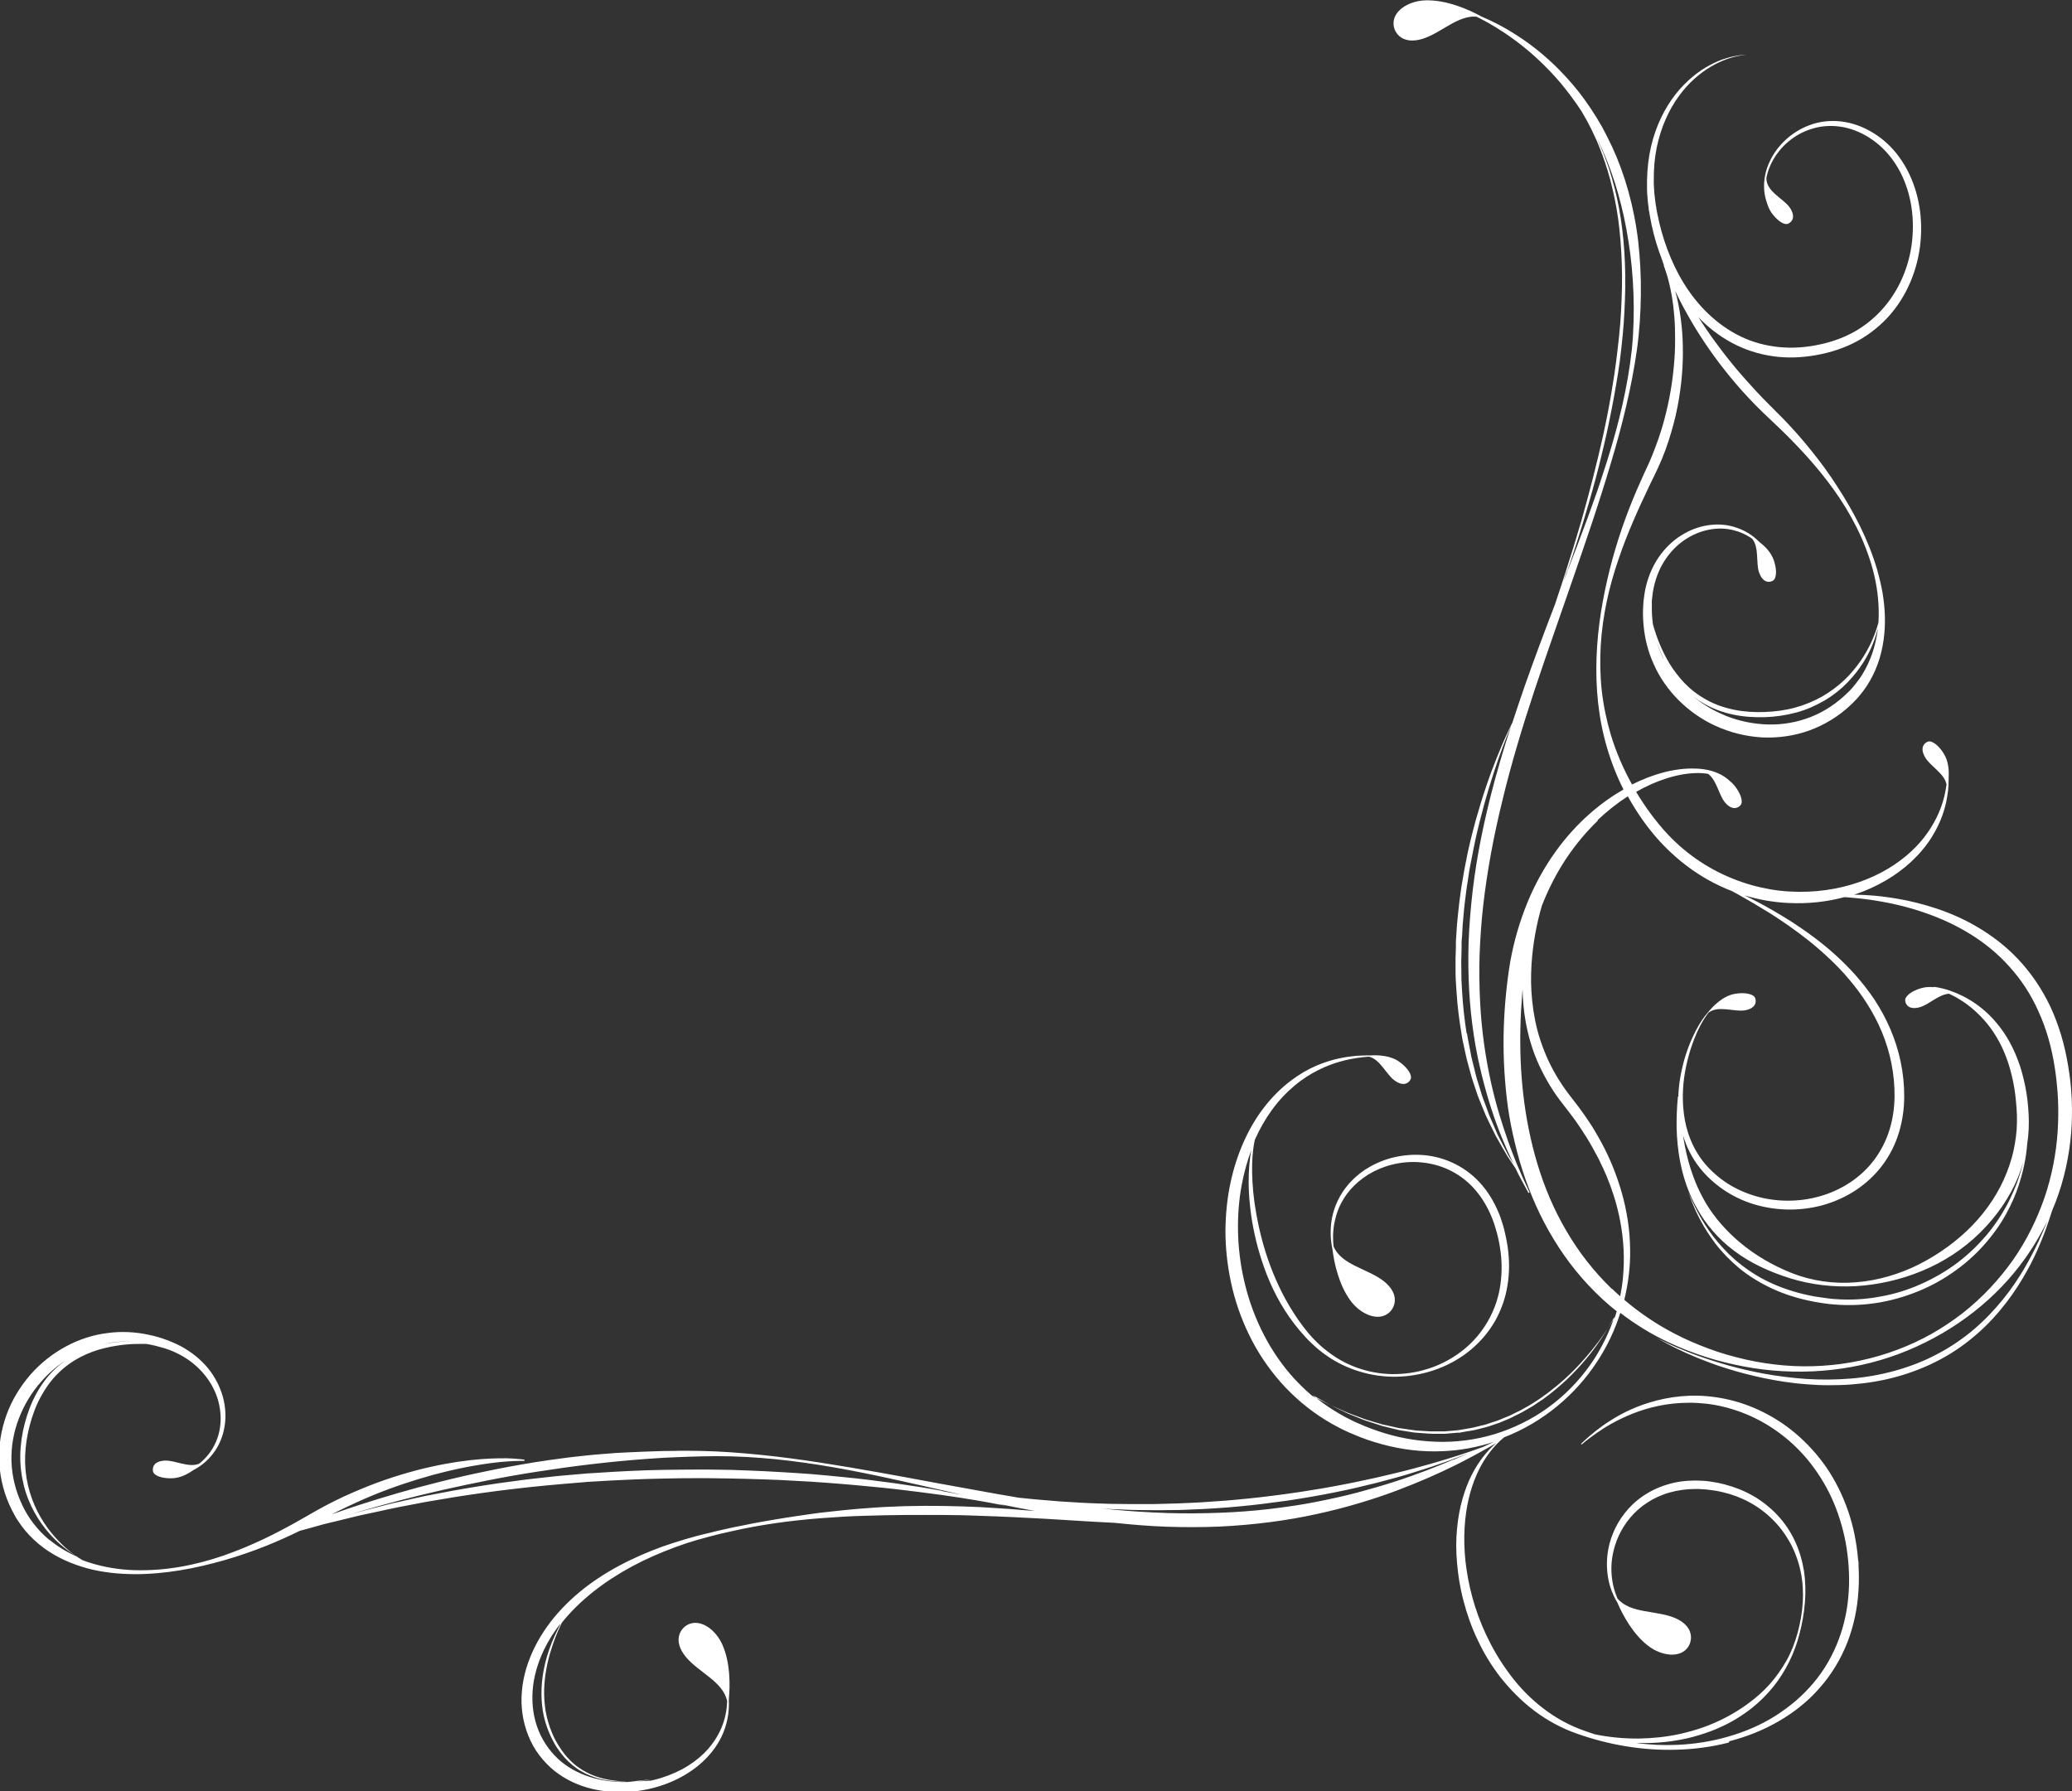 <?xml version="1.0" encoding="UTF-8"?><svg id="_レイヤー_2" xmlns="http://www.w3.org/2000/svg" width="171.52" height="148.26" viewBox="0 0 171.52 148.26"><rect x="0" y="0" width="171.52" height="148.26" fill="#333333" stroke="none"/><defs><style>.cls-1{fill:#fff;stroke-width:0px;}</style></defs><g id="_レイヤー_1-2"><path class="cls-1" d="M121.15,86.47c.06.28.12.55.18.83.05.27.13.54.2.8.07.26.14.52.21.78.04.13.07.26.11.38.04.12.08.25.12.37.08.24.16.49.24.72.15.48.35.92.52,1.35.09.21.17.42.26.63.09.2.19.4.28.59.18.38.36.74.53,1.08.37.65.69,1.23.97,1.69.29.43.52.78.68,1.02.19.38.35.72.51,1,.37.68.57,1.05.57,1.05l.09-.04s-.17-.38-.5-1.08c-.16-.35-.34-.79-.57-1.31-.11-.26-.21-.54-.33-.84-.12-.3-.24-.62-.36-.96-.48-1.36-1.02-3.03-1.45-4.99-.43-1.96-.77-4.2-.89-6.65-.06-1.23-.08-2.51-.04-3.84.05-1.33.14-2.69.3-4.1.32-2.8.86-5.74,1.6-8.73.72-3,1.65-6.07,2.67-9.15,1.03-3.09,2.14-6.2,3.22-9.34.54-1.57,1.08-3.14,1.6-4.7.26-.78.51-1.57.76-2.35.25-.78.49-1.57.72-2.35.94-3.13,1.71-6.26,2.15-9.35.22-1.55.31-3.09.33-4.59.02-1.51-.06-2.98-.22-4.42-.34-2.86-1.1-5.53-2.16-7.82-.27-.57-.55-1.13-.84-1.66-.3-.53-.61-1.03-.93-1.51-.32-.48-.65-.93-.98-1.36-.34-.43-.68-.83-1.03-1.21-1.38-1.52-2.79-2.63-4.02-3.43-1.23-.8-2.27-1.3-2.99-1.6-1.02-.56-2.88-1.41-4.68-1.35-1.4.05-2.71.88-2.62,2.01.05.71.74,1.66,2.35,1.19,1.55-.46,2.95-1.98,4.51-1.85.11.05.23.11.36.18.69.35,1.67.92,2.83,1.77,1.15.85,2.47,2.01,3.76,3.52.57.69,1.14,1.44,1.69,2.27.07.12.16.25.24.41.06.1.12.21.19.33.07.12.14.24.2.37.14.27.3.56.44.89.08.16.15.34.24.51.07.18.15.37.23.56.31.78.62,1.67.89,2.67.26.99.5,2.09.66,3.26.16,1.17.26,2.41.3,3.7.05,1.29.01,2.62-.06,3.97-.07,1.35-.23,2.72-.4,4.08l-.14,1.02c-.05.34-.11.68-.16,1.02-.1.68-.23,1.35-.35,2.01-.12.67-.27,1.32-.4,1.97-.15.65-.29,1.29-.44,1.91-.3,1.25-.61,2.46-.92,3.6-.16.57-.31,1.12-.46,1.66-.16.53-.31,1.05-.46,1.54-.14.5-.3.97-.44,1.42-.14.45-.27.88-.4,1.28-.26.8-.48,1.5-.68,2.07-.08.23-.15.44-.21.64-.87,2.26-1.72,4.52-2.51,6.77-.35,1.01-.69,2.02-1.02,3.03,0,0,0,0,0,0-.13.26-.32.64-.54,1.13-.22.49-.48,1.09-.76,1.79-.14.35-.28.72-.43,1.11-.14.4-.3.81-.44,1.25-.3.87-.59,1.83-.88,2.85-.14.51-.27,1.04-.41,1.58-.12.54-.26,1.1-.36,1.66-.06.28-.11.57-.17.86-.05.29-.1.58-.15.88-.11.59-.18,1.19-.26,1.79-.04.3-.06.61-.1.91-.03.3-.06.61-.09.92-.02.31-.04.61-.06.92l-.03.46v.46s-.03.93-.03.93c0,.31,0,.62,0,.93,0,.31,0,.62.02.92.02.31.04.61.06.91.07,1.22.23,2.41.42,3.55.04.29.1.57.16.85ZM129.72,47.33c.28-.79.58-1.69.89-2.68.15-.49.32-1.01.48-1.54.16-.53.32-1.09.49-1.66.17-.57.32-1.16.49-1.76.17-.6.31-1.22.47-1.85.16-.63.3-1.27.45-1.92.14-.65.28-1.31.41-1.98.13-.67.26-1.34.37-2.02.05-.34.12-.68.17-1.02l.15-1.03c.17-1.37.32-2.75.38-4.11.07-1.36.1-2.7.04-4-.05-1.3-.17-2.55-.35-3.72-.18-1.17-.43-2.27-.72-3.27-.28-1-.62-1.89-.95-2.66-.09-.19-.17-.38-.25-.56-.01-.02-.02-.04-.03-.07.16.31.31.63.45.95.99,2.23,1.72,4.8,2.15,7.58.22,1.39.36,2.83.41,4.32.05,1.48.02,3-.13,4.54-.33,3.08-1.08,6.2-2.06,9.31-.25.78-.5,1.55-.76,2.33-.27.77-.55,1.55-.83,2.32-.57,1.55-1.16,3.09-1.76,4.64-.1.25-.2.51-.3.76.1-.29.21-.6.33-.93ZM121.41,85.56c-.18-1.13-.31-2.31-.38-3.51-.02-.3-.03-.6-.05-.9,0-.3,0-.61-.01-.91,0-.3-.02-.61,0-.91l.02-.92v-.46s.04-.46.04-.46c.02-.3.04-.61.05-.91.02-.3.05-.61.08-.91.03-.3.05-.6.09-.9.08-.6.14-1.19.24-1.77.04-.29.09-.58.13-.87.05-.29.1-.57.16-.85.1-.57.23-1.12.33-1.66.12-.54.24-1.07.37-1.58.13-.51.26-1.01.39-1.48.13-.48.27-.94.4-1.38.27-.88.53-1.68.78-2.39.25-.71.48-1.32.68-1.82.14-.35.26-.65.36-.89-.64,1.97-1.22,3.93-1.71,5.87-.38,1.52-.71,3.02-.98,4.5-.27,1.48-.47,2.95-.61,4.38-.14,1.43-.23,2.83-.24,4.18-.01,1.35.03,2.66.13,3.91.1,1.25.26,2.44.45,3.57.11.56.2,1.11.33,1.64.06.26.12.52.18.78.07.25.13.5.19.75.52,1.97,1.11,3.64,1.69,4.98.14.34.28.65.42.95.13.27.24.53.35.77-.12-.2-.26-.45-.43-.72-.26-.47-.55-1.06-.89-1.72-.15-.34-.31-.71-.47-1.09-.08-.19-.18-.39-.25-.59-.08-.21-.15-.42-.23-.63-.16-.43-.34-.87-.47-1.35-.07-.24-.15-.48-.22-.72-.04-.12-.08-.24-.11-.37-.04-.12-.06-.25-.1-.38-.06-.25-.13-.51-.19-.77-.06-.26-.14-.52-.18-.8-.05-.27-.11-.54-.16-.82-.05-.28-.11-.55-.15-.84Z"/><path class="cls-1" d="M143.16,144.14c1.41-.36,2.78-.9,4.06-1.64,1.27-.73,2.45-1.66,3.42-2.78.98-1.11,1.75-2.39,2.28-3.75.53-1.36.83-2.8.92-4.23.05-.71.05-1.42.01-2.13v-.26s-.04-.26-.04-.26c-.01-.17-.03-.34-.05-.52-.04-.35-.09-.7-.15-1.04-.23-1.37-.65-2.69-1.21-3.91-.28-.61-.6-1.19-.95-1.75-.35-.55-.74-1.07-1.16-1.56-.83-.97-1.76-1.81-2.76-2.49-1-.68-2.05-1.2-3.1-1.57-1.05-.37-2.11-.58-3.12-.67-1.01-.09-1.97-.04-2.86.09-1.78.27-3.26.86-4.37,1.47-1.12.62-1.91,1.24-2.43,1.68-.13.11-.24.21-.34.3-.09.09-.17.16-.24.22-.13.12-.19.18-.19.18l.05.06s.07-.06.2-.17c.07-.05.15-.12.25-.2.1-.08.22-.17.36-.27.54-.4,1.35-.97,2.48-1.51,1.13-.54,2.57-1.06,4.29-1.24.43-.04.87-.07,1.33-.07.46,0,.93.03,1.41.08.96.11,1.95.35,2.93.72,1.97.74,3.92,2.06,5.46,3.92.38.46.74.96,1.07,1.48.33.52.63,1.07.9,1.65.53,1.15.92,2.4,1.17,3.69.47,2.59.42,5.43-.56,8.03-.48,1.3-1.18,2.53-2.08,3.6-.45.54-.95,1.04-1.48,1.5-.54.46-1.11.88-1.71,1.26-1.2.76-2.53,1.32-3.9,1.71-1.37.4-2.79.62-4.2.68-1.15.05-2.29,0-3.41-.16.07,0,.13,0,.2,0,1.06.04,2.26-.03,3.54-.28.32-.06.65-.13.97-.22.33-.09.66-.19.99-.3.67-.22,1.34-.51,2.01-.86.66-.35,1.31-.78,1.93-1.27.61-.5,1.19-1.07,1.7-1.7,1.03-1.27,1.79-2.82,2.2-4.46.42-1.64.61-3.39.36-5.11-.14-.86-.38-1.71-.75-2.5-.37-.79-.86-1.53-1.46-2.16-.29-.32-.62-.61-.96-.88-.17-.13-.34-.26-.52-.38l-.27-.18-.28-.16c-.74-.43-1.54-.73-2.34-.94-.2-.06-.4-.09-.6-.14-.2-.03-.4-.07-.61-.1-.19-.03-.4-.05-.6-.06-.2-.01-.4-.02-.6-.02-.8,0-1.59.1-2.33.33-.74.22-1.42.55-2.02.96-.6.41-1.11.9-1.52,1.43-.83,1.06-1.26,2.25-1.4,3.31-.14,1.07-.01,2.02.21,2.75.18.56.39.99.59,1.31.47,1.09,1.3,2.62,2.54,3.58,1.1.86,2.65,1.06,3.3.14.42-.58.5-1.75-1.04-2.42-1.55-.67-3.71-.35-4.78-1.62-.13-.29-.25-.64-.35-1.06-.16-.71-.24-1.62-.04-2.61.19-.99.64-2.07,1.43-3.01.78-.94,1.92-1.72,3.28-2.1.68-.19,1.4-.29,2.14-.29.19,0,.37,0,.56.02.18.01.37.02.57.05.18.02.38.05.57.08.19.04.38.07.57.12,1.51.35,2.98,1.12,4.13,2.28.58.57,1.07,1.25,1.47,1.98.39.73.67,1.54.84,2.36.34,1.66.18,3.4-.26,5.01-.22.81-.52,1.59-.92,2.3-.4.71-.87,1.37-1.39,1.96-.53.59-1.11,1.1-1.72,1.55-.6.46-1.24.84-1.87,1.18-.32.17-.64.32-.96.46-.32.14-.64.27-.96.38-.64.23-1.28.4-1.89.54-.62.14-1.22.23-1.79.29-.57.06-1.12.09-1.64.1-1.03.01-1.93-.07-2.67-.18-.36-.05-.69-.11-.97-.17-.44-.14-.87-.29-1.29-.45-1.25-.49-2.38-1.18-3.37-2-.99-.81-1.84-1.75-2.55-2.74-1.43-1.97-2.38-4.11-2.94-6.16-.28-1.03-.46-2.03-.57-3-.1-.97-.12-1.89-.07-2.75.1-1.73.48-3.21.98-4.35.49-1.14,1.1-1.94,1.55-2.43.11-.12.21-.23.31-.32.09-.09.17-.17.24-.22.08-.07.13-.12.17-.15.02-.01.03-.02.03-.02h0c3.18-1.23,5.9-3.5,7.71-6.29.82-1.25,1.46-2.61,1.9-4.01,1.24.95,2.58,1.78,4,2.44.99.47,2.01.87,3.05,1.2.52.17,1.05.32,1.58.45.52.13,1.06.25,1.6.35,4.29.81,8.79.47,12.8-1.03,4.01-1.5,7.56-4.07,10.06-7.35.89-1.16,1.65-2.41,2.27-3.7-.19.49-.43,1.05-.72,1.68-.33.7-.73,1.49-1.21,2.31-.49.82-1.06,1.68-1.75,2.53-.69.85-1.48,1.69-2.38,2.46-.9.77-1.92,1.47-3.02,2.05-.27.15-.56.28-.84.42-.29.12-.57.26-.87.37-.58.23-1.19.43-1.79.6-.61.17-1.23.31-1.85.42-.62.11-1.25.19-1.87.24-1.24.1-2.48.11-3.67.03-1.19-.08-2.33-.23-3.41-.42-1.08-.2-2.09-.43-3.01-.69-.92-.26-1.76-.53-2.49-.79-.73-.26-1.36-.52-1.87-.74-.51-.23-.91-.41-1.18-.55-.27-.14-.41-.21-.41-.21,0,0,.14.08.4.23.26.15.65.36,1.15.61.5.25,1.12.53,1.85.83.73.29,1.55.61,2.48.89.92.29,1.93.55,3.02.78,1.08.22,2.24.41,3.45.5.6.05,1.22.08,1.84.08.62,0,1.26-.01,1.89-.06.64-.05,1.27-.12,1.91-.23.64-.11,1.27-.24,1.9-.42.62-.17,1.24-.38,1.84-.62.3-.11.59-.25.89-.38.29-.14.58-.28.86-.43,1.13-.6,2.16-1.34,3.07-2.14.92-.8,1.7-1.68,2.38-2.56.68-.88,1.24-1.77,1.71-2.62.48-.84.84-1.65,1.14-2.37.3-.72.53-1.36.71-1.9.09-.26.16-.5.23-.71.1-.25.2-.49.3-.74.71-1.86,1.12-3.8,1.28-5.69.15-1.9.06-3.76-.24-5.52-.28-1.76-.78-3.45-1.49-4.97-.72-1.51-1.65-2.85-2.7-3.95-1.05-1.11-2.22-1.97-3.38-2.65-1.16-.68-2.33-1.17-3.43-1.53-1.1-.36-2.13-.61-3.07-.77-1.47-.26-2.7-.34-3.66-.35.25-.08.5-.17.74-.26,1.81-.71,3.32-1.74,4.41-2.88.28-.28.52-.57.75-.86.22-.29.43-.58.6-.88.36-.58.62-1.15.81-1.68.19-.53.31-1.02.38-1.44.04-.21.06-.41.09-.59.01-.18.03-.35.04-.5,0-.15,0-.28.01-.39,0-.09,0-.16,0-.22.04-.6-.02-1.33-.37-1.92-.41-.7-1.01-1.19-1.37-1.04s-.62.56-.22,1.27c.41.74,1.58,1.32,1.78,2.24,0,.02,0,.04,0,.06-.08.58-.24,1.43-.68,2.41-.44.98-1.15,2.1-2.25,3.11-1.09,1.01-2.54,1.92-4.27,2.52-1.72.61-3.72.91-5.8.79-.52-.03-1.05-.09-1.58-.18-.53-.1-1.06-.21-1.58-.36-1.05-.3-2.1-.72-3.1-1.26-1-.54-1.96-1.21-2.84-1.99-.44-.39-.86-.81-1.26-1.26-.1-.11-.2-.22-.29-.34-.1-.11-.19-.22-.29-.35l-.29-.36-.27-.36c-.42-.57-.82-1.17-1.19-1.79.83-.47,1.64-.83,2.41-1.08.88-.29,1.69-.44,2.41-.47.42-.02.8,0,1.14.06.73.54.88,1.77,1.41,2.38.53.62,1,.51,1.27.22.26-.29,0-1.02-.51-1.64-.11-.14-.24-.26-.38-.37-.02-.02-.03-.03-.05-.05-.2-.18-.52-.43-1.01-.63-.48-.2-1.12-.34-1.88-.35-.75-.02-1.62.08-2.55.32-.82.22-1.7.55-2.6,1-.73-1.31-1.33-2.71-1.77-4.16-.35-1.19-.6-2.41-.74-3.65-.13-1.23-.15-2.48-.08-3.71.15-2.46.69-4.85,1.45-7.06.74-2.22,1.69-4.28,2.61-6.22.47-.95.95-1.93,1.3-2.9.35-.97.63-1.94.85-2.87.42-1.87.59-3.63.59-5.18,0-.78-.03-1.5-.1-2.17-.07-.67-.16-1.28-.27-1.82-.08-.42-.17-.79-.27-1.13.3.65.66,1.34,1.07,2.06.39.7.84,1.43,1.34,2.18.5.75,1.05,1.52,1.67,2.3.62.78,1.28,1.57,2.01,2.34.37.39.74.78,1.14,1.16.2.19.4.38.6.57.2.19.4.38.6.57.4.38.81.78,1.21,1.19.4.41.8.83,1.19,1.26.78.87,1.55,1.79,2.26,2.78,1.42,1.97,2.62,4.24,3.28,6.7.33,1.23.5,2.51.48,3.79,0,.18-.01.36-.02.55-.03.12-.06.24-.11.38-.11.36-.27.8-.49,1.27-.22.48-.51,1-.87,1.53-.37.53-.81,1.07-1.34,1.58-.53.5-1.15.97-1.84,1.37-.69.39-1.46.71-2.27.93-.81.22-1.66.33-2.51.36-.86.03-1.71-.02-2.53-.19-.82-.17-1.6-.44-2.29-.83-.7-.38-1.31-.86-1.82-1.39-.5-.53-.92-1.09-1.25-1.64-.66-1.11-1.03-2.14-1.25-2.86-.04-.13-.07-.24-.1-.35,0-.03,0-.06-.01-.09-.07-.5-.09-1.01-.08-1.5v-.09s0-.06,0-.09v-.19c.02-.12.03-.24.04-.35.02-.24.06-.47.11-.7.19-.92.55-1.76,1.04-2.46.49-.7,1.1-1.27,1.75-1.66.65-.4,1.34-.64,2-.74.66-.1,1.28-.06,1.82.08.54.13.99.35,1.36.58.07.04.13.09.19.13.6.75.28,2.03.58,2.83.29.76.77.83,1.11.65.35-.18.36-.95.09-1.72-.22-.62-.69-1.11-1.15-1.46-.19-.19-.42-.4-.7-.6-.37-.26-.84-.51-1.41-.68-.56-.17-1.23-.25-1.94-.17-.71.07-1.47.3-2.19.71-.72.4-1.41.99-1.97,1.74-.56.75-.98,1.65-1.22,2.65-.06.25-.11.5-.14.76-.02.13-.03.26-.05.39l-.02.19v.1s-.01.1-.01.1c-.04.52-.03,1.06.02,1.61.09,1.09.36,2.22.85,3.29.95,2.15,2.8,4.05,5.14,5.11,1.17.53,2.46.86,3.78.94,1.32.07,2.68-.11,3.95-.57,1.27-.46,2.45-1.18,3.44-2.12.13-.12.24-.23.35-.35.13-.13.24-.25.35-.39.22-.26.43-.53.62-.82.37-.57.68-1.19.91-1.83.46-1.28.63-2.64.59-3.96-.02-.66-.09-1.32-.2-1.97-.12-.65-.27-1.28-.45-1.91-.74-2.5-1.94-4.77-3.28-6.83-.66-1.04-1.38-2.02-2.13-2.95-.74-.93-1.51-1.8-2.3-2.62-.8-.81-1.57-1.56-2.28-2.32-.71-.77-1.38-1.52-1.99-2.27-.61-.75-1.17-1.49-1.69-2.21-.41-.58-.78-1.14-1.13-1.68.1.1.19.2.29.3.83.81,1.8,1.51,2.87,2.03,1.07.52,2.25.85,3.45.97,1.2.12,2.42.02,3.59-.23,1.17-.25,2.33-.67,3.36-1.3,1.03-.63,1.95-1.44,2.67-2.38,1.46-1.89,2.18-4.23,2.22-6.48.05-2.25-.58-4.45-1.8-6.13-.6-.84-1.37-1.54-2.2-2.04-.84-.51-1.74-.83-2.65-.93-.9-.1-1.79.01-2.56.3-.77.28-1.44.71-1.98,1.2-1.08.99-1.63,2.2-1.77,3.22-.07.51-.05.98.02,1.37.05.25.11.47.18.66.08.27.19.53.34.76.06.09.12.17.19.25,0,0,0,.01,0,.01,0,0,0,0,0-.01.43.53.94.85,1.24.7.35-.17.59-.59.15-1.28-.52-.8-1.99-1.34-1.97-2.5.18-.97.75-2.1,1.8-2.99.53-.45,1.17-.83,1.91-1.06.73-.24,1.55-.32,2.39-.2,1.66.23,3.34,1.28,4.44,2.87,1.11,1.58,1.66,3.66,1.58,5.77-.06,2.11-.77,4.29-2.14,6.02-.68.87-1.52,1.61-2.47,2.19-.96.57-2.01.96-3.12,1.19-1.1.24-2.23.32-3.34.21-1.11-.11-2.19-.4-3.18-.88-.99-.48-1.89-1.12-2.68-1.88-.79-.75-1.46-1.61-2.02-2.51-.56-.91-1.01-1.86-1.37-2.83-.36-.96-.63-1.94-.82-2.91-.03-.12-.05-.24-.07-.36l-.02-.09v-.09s-.04-.18-.04-.18c-.02-.12-.04-.24-.05-.36-.02-.12-.03-.24-.04-.35-.01-.12-.02-.23-.04-.35,0-.12-.01-.24-.02-.35,0-.12-.02-.23-.02-.35,0-.12,0-.23,0-.35-.01-.92.07-1.82.24-2.66.34-1.68,1.01-3.14,1.83-4.27.82-1.13,1.78-1.93,2.65-2.44.87-.51,1.64-.76,2.17-.87.27-.05.47-.09.61-.1.14-.02.21-.03.21-.03,0,0-.07,0-.21.02-.14,0-.35.03-.62.07-.13.03-.28.06-.45.09-.16.05-.34.08-.53.15-.38.11-.81.3-1.26.54-.91.48-1.92,1.26-2.82,2.39-.45.57-.86,1.22-1.21,1.95-.35.73-.64,1.54-.84,2.41-.2.87-.31,1.79-.33,2.75,0,.24,0,.48,0,.73,0,.12,0,.24.01.37.01.12.02.25.03.37.01.12.02.25.03.37.02.12.03.24.05.37l.02.18v.1s.03.09.03.09c.02.12.04.25.06.37.17,1,.43,2.02.78,3.03.05.13.1.26.15.4.07.22.15.45.24.69h-.02s.03.08.08.23c.05.14.12.36.21.64.16.56.37,1.4.5,2.48.06.54.12,1.14.14,1.79.02.65.02,1.36-.01,2.12-.08,1.51-.29,3.21-.74,5.01-.22.9-.5,1.82-.86,2.76-.09.23-.18.47-.27.7-.1.23-.19.47-.3.7-.05.12-.11.23-.16.35-.06.12-.11.24-.17.36-.11.24-.22.49-.33.74-.9,1.98-1.7,4.14-2.33,6.43-.62,2.29-1.1,4.7-1.27,7.18-.17,2.48-.04,5.04.57,7.52.3,1.24.72,2.45,1.24,3.61.12.26.24.52.37.77-.92.53-1.85,1.18-2.76,1.98-2.03,1.77-3.91,4.27-5.18,7.35-.63,1.54-1.13,3.2-1.44,4.97-.15.88-.26,1.77-.35,2.68-.09.91-.15,1.84-.18,2.78-.06,1.88.02,3.83.25,5.8.11.99.28,1.98.5,2.97.22.99.47,1.98.79,2.97.63,1.97,1.48,3.91,2.59,5.73.55.91,1.17,1.8,1.85,2.63.68.84,1.43,1.63,2.23,2.37.37.34.75.66,1.14.97-.04.15-.09.31-.14.46,0,.01-.01.02-.02.03-.11.19-.28.46-.5.81-.22.34-.5.75-.85,1.21-.34.45-.74.95-1.21,1.48-.46.53-.99,1.07-1.58,1.61-.15.13-.3.27-.46.4-.15.14-.32.26-.48.39-.32.27-.67.51-1.02.77-.18.13-.36.24-.55.36-.09.06-.19.12-.28.18-.09.06-.19.11-.29.17-.19.11-.39.22-.59.33-.2.1-.41.2-.61.3l-.31.15-.32.13c-.21.09-.43.17-.64.26-.22.07-.44.14-.66.22l-.33.11c-.11.03-.22.06-.34.08l-.67.17c-.23.05-.45.08-.68.12l-.34.06-.17.03-.17.02c-.23.02-.46.04-.68.06-.11,0-.23.02-.34.03-.11,0-.23,0-.34,0-.23,0-.45,0-.67,0h-.17s-.17-.01-.17-.01c-.11,0-.22-.02-.33-.02-.22-.01-.44-.03-.66-.04-.43-.05-.85-.12-1.27-.18l-.16-.02-.15-.03c-.1-.02-.2-.04-.3-.07-.2-.04-.4-.09-.59-.13-.1-.02-.19-.04-.29-.06-.1-.02-.19-.05-.28-.08-.19-.06-.37-.11-.55-.16-.18-.05-.36-.11-.53-.16-.17-.05-.34-.12-.5-.18-.33-.12-.64-.24-.94-.35-.15-.05-.29-.12-.43-.18-.14-.06-.27-.12-.4-.18-.26-.12-.5-.22-.73-.32-.23-.1-.42-.21-.6-.3-.43-.22-.74-.38-.93-.48-.65-.55-1.24-1.14-1.79-1.77-1.99-2.32-3.24-5.1-3.85-7.83-.31-1.37-.47-2.74-.49-4.06-.02-1.32.08-2.6.31-3.81.19-1.01.46-1.98.79-2.87-.07.34-.12.74-.16,1.19-.08.91-.09,2.02.04,3.28.06.63.15,1.3.29,2,.14.7.31,1.43.54,2.18.45,1.5,1.09,3.09,2.06,4.61.48.76,1.05,1.5,1.68,2.19.16.17.32.34.5.51.09.08.17.16.26.24l.27.24c.37.31.77.6,1.18.86,1.67,1.03,3.71,1.57,5.76,1.45,2.04-.12,4.1-.85,5.73-2.2.81-.67,1.51-1.49,2.03-2.4.52-.92.87-1.93,1.03-2.97.17-1.03.16-2.08.02-3.09-.07-.51-.17-1-.29-1.49l-.05-.18c-.02-.07-.04-.12-.05-.18-.04-.12-.07-.23-.11-.35l-.12-.36c-.04-.12-.09-.23-.14-.35-.19-.46-.42-.91-.68-1.33-.26-.42-.56-.81-.89-1.17-.66-.72-1.46-1.28-2.31-1.66-.85-.38-1.74-.58-2.61-.62-.87-.04-1.71.07-2.48.28-.77.22-1.47.55-2.09.95-.61.41-1.12.88-1.52,1.39-.41.51-.7,1.05-.91,1.57-.2.52-.32,1.03-.37,1.48-.1.92,0,1.64.1,2.11,0,.02,0,.04.01.06.15,1.18.54,2.94,1.5,4.24.83,1.12,2.26,1.73,3.14,1.02.56-.45.95-1.55-.35-2.61-1.33-1.08-3.55-1.34-4.2-2.92-.05-.47-.08-1.11.06-1.88.08-.43.21-.91.42-1.39.22-.48.52-.97.92-1.43.4-.46.9-.88,1.47-1.24.58-.35,1.24-.64,1.96-.82.72-.18,1.5-.26,2.29-.2.79.06,1.61.25,2.37.6.76.35,1.48.86,2.08,1.51.6.65,1.09,1.43,1.46,2.29l.13.32.12.33c.04.11.07.23.11.35.02.06.04.12.05.17l.05.17c.13.46.23.93.3,1.41.15.96.16,1.94.03,2.92-.25,1.95-1.23,3.84-2.74,5.18-.75.67-1.63,1.21-2.57,1.6-.94.38-1.94.61-2.94.67-1,.07-2.01-.04-2.96-.3-.95-.26-1.84-.67-2.63-1.21-.39-.27-.76-.56-1.11-.87l-.25-.24c-.08-.08-.16-.17-.25-.25-.16-.16-.31-.34-.46-.51-.59-.7-1.09-1.45-1.54-2.19-.89-1.5-1.53-3.03-1.99-4.49-.46-1.46-.74-2.84-.92-4.07-.17-1.23-.22-2.32-.2-3.21.02-.88.12-1.57.22-2.03.4-.9.87-1.72,1.39-2.44.58-.81,1.23-1.49,1.89-2.04.66-.56,1.34-.98,1.98-1.3,1.29-.65,2.43-.88,3.19-1,.39-.06.69-.08.89-.1.06,0,.1,0,.15,0,.93.26,1.41,1.51,2.12,1.99.67.46,1.1.24,1.28-.11.18-.35-.25-.98-.92-1.46-.73-.53-1.74-.57-2.41-.53-.05,0-.13,0-.23,0-.2,0-.51,0-.9.03-.79.07-1.96.23-3.34.82-1.37.59-2.92,1.67-4.22,3.32-1.31,1.64-2.34,3.84-2.88,6.36-.27,1.26-.41,2.6-.42,3.99,0,1.39.15,2.83.46,4.27.31,1.45.8,2.9,1.48,4.3.67,1.4,1.56,2.74,2.63,3.96,1.07,1.21,2.34,2.29,3.76,3.16.35.22.72.42,1.09.61.18.1.37.19.57.28l.28.13.15.06.14.06c.77.34,1.57.61,2.38.83,1.63.45,3.34.66,5.05.58,1.44-.06,2.86-.32,4.23-.77-.1.05-.21.1-.34.16-.16.08-.34.16-.53.25-.28.1-.66.24-1.13.4-.56.19-1.23.41-2.02.65-.78.24-1.67.49-2.64.75-.97.26-2.03.51-3.16.77-1.13.25-2.32.5-3.55.72-.62.12-1.25.22-1.89.32-.32.06-.64.1-.96.15-.32.05-.65.1-.97.14-1.31.18-2.64.34-3.97.46l-1,.09c-.33.02-.67.05-1,.07-.33.02-.66.05-1,.07-.33.02-.66.03-.99.05-.66.04-1.31.05-1.96.07-.65.03-1.29.03-1.91.03-.31,0-.63,0-.93,0-.31,0-.61,0-.92-.01-.3,0-.6,0-.9-.01-.3-.01-.59-.02-.88-.03-1.15-.03-2.24-.11-3.25-.17-.5-.04-.98-.08-1.44-.12-.46-.04-.89-.07-1.3-.12-.24-.03-.47-.05-.7-.07-.6-.1-1.2-.21-1.8-.31-1.61-.29-3.23-.59-4.86-.88-1.63-.3-3.26-.61-4.9-.9-3.28-.58-6.56-1.13-9.83-1.46-1.63-.16-3.26-.29-4.87-.32-.8-.01-1.61-.03-2.4,0-.4,0-.79,0-1.19.02-.39.01-.79.03-1.18.04-.39.01-.78.03-1.17.05-.39.02-.77.04-1.16.06-.38.03-.76.06-1.14.09-.38.03-.76.06-1.13.1-.37.04-.75.08-1.12.12-.37.04-.74.09-1.1.14-.73.09-1.45.2-2.16.31-.71.11-1.4.24-2.09.36-.68.13-1.36.26-2.02.4-1.32.27-2.59.56-3.81.87-2.43.6-4.63,1.26-6.56,1.88-.84.27-1.62.54-2.35.8.2-.1.41-.21.61-.31.94-.46,1.86-.88,2.75-1.25.9-.37,1.77-.69,2.61-.97.84-.28,1.64-.52,2.4-.73,1.52-.41,2.88-.69,4-.86,1.12-.18,2.01-.25,2.62-.28.3-.01.54-.02.7-.02.16,0,.24,0,.24,0v-.1s-.07-.01-.23-.03c-.16-.02-.39-.04-.7-.06-.31-.02-.69-.03-1.14-.02-.45,0-.96.03-1.54.07-1.15.09-2.54.28-4.11.63-.79.17-1.61.39-2.48.65-.86.26-1.76.57-2.68.93-.92.37-1.87.77-2.83,1.25-.48.24-.96.49-1.44.76-.24.14-.48.27-.72.41-.24.14-.48.28-.72.41-.48.28-.98.55-1.48.81-.5.27-1.02.53-1.55.78-1.06.5-2.16.96-3.31,1.36-2.3.79-4.81,1.28-7.36,1.2-1.27-.04-2.55-.25-3.76-.64-.17-.06-.34-.12-.52-.18-.1-.06-.22-.13-.34-.21-.32-.21-.69-.48-1.08-.83-.39-.35-.8-.78-1.21-1.28-.4-.5-.79-1.09-1.12-1.74-.33-.66-.6-1.38-.78-2.16-.18-.78-.26-1.6-.23-2.44.03-.84.16-1.68.38-2.51.22-.83.51-1.63.91-2.36.4-.73.88-1.41,1.45-1.96.57-.56,1.2-1,1.85-1.34.65-.33,1.31-.57,1.94-.72,1.25-.31,2.34-.37,3.1-.36.13,0,.25,0,.36,0,.03,0,.06,0,.09.01.5.08.99.21,1.46.35l.09.03s.06.02.08.03l.18.06c.11.04.22.08.33.13.22.09.43.2.64.31.83.45,1.52,1.04,2.05,1.71.53.67.9,1.41,1.09,2.15.19.74.23,1.47.13,2.13-.09.66-.32,1.24-.6,1.72-.28.48-.62.85-.95,1.14-.06.05-.12.1-.18.15-.89.36-2.03-.32-2.88-.26-.81.06-1.01.49-.94.88.07.39.81.62,1.62.58.65-.03,1.26-.34,1.73-.68.24-.12.5-.28.78-.5.36-.28.73-.66,1.05-1.15.32-.49.59-1.1.72-1.81.14-.7.14-1.49-.04-2.3-.18-.81-.54-1.63-1.09-2.39-.55-.75-1.3-1.42-2.18-1.94-.22-.13-.45-.25-.69-.36-.12-.06-.24-.11-.36-.16l-.18-.07-.09-.04-.09-.03c-.49-.19-1.01-.34-1.55-.45-1.07-.23-2.23-.3-3.39-.14-2.34.28-4.68,1.51-6.38,3.44-.84.97-1.54,2.1-1.99,3.35-.45,1.25-.67,2.6-.59,3.95.07,1.35.42,2.69,1.04,3.91.08.16.16.29.23.44.09.16.17.3.27.44.19.29.39.57.61.83.44.52.94.99,1.49,1.4,1.09.81,2.34,1.36,3.62,1.71.64.18,1.29.29,1.94.37.65.08,1.31.11,1.95.12,2.6.01,5.12-.48,7.49-1.16,1.19-.34,2.33-.74,3.44-1.18.97-.39,1.9-.81,2.8-1.25,0,0,0,0,0,0,.41-.11.98-.26,1.67-.46.39-.12.84-.21,1.32-.33.48-.12,1-.25,1.55-.38.55-.14,1.15-.25,1.77-.39.63-.13,1.28-.29,1.97-.42.69-.13,1.41-.27,2.15-.41.75-.13,1.52-.26,2.31-.39,1.59-.25,3.26-.49,5-.69,1.74-.21,3.54-.37,5.38-.52.23-.02.46-.04.69-.06.23-.01.46-.03.69-.04.46-.03.93-.06,1.39-.08.93-.05,1.86-.08,2.8-.12.93-.02,1.87-.05,2.8-.06.93,0,1.86-.02,2.78,0,.46,0,.92.01,1.37.02.46.01.91.02,1.36.03.9.02,1.79.06,2.67.09.88.04,1.74.1,2.58.14.84.06,1.67.11,2.47.18.4.03.8.07,1.18.1.39.04.77.07,1.15.11.75.06,1.48.15,2.18.22,1.39.17,2.67.32,3.8.48,1.13.16,2.11.31,2.92.45.81.14,1.44.25,1.87.34.43.09.66.13.66.13,0,0-.23-.06-.65-.17-.03,0-.06-.01-.09-.02,1.04.22,2.08.42,3.11.61-1.37-.12-2.87-.23-4.5-.32-1.95-.09-4.07-.14-6.3-.08-.56.02-1.13.04-1.7.07-.57.04-1.15.07-1.74.12-1.17.09-2.37.22-3.58.36-.6.09-1.22.16-1.83.26-.31.05-.61.09-.92.14-.31.05-.62.1-.93.15-.62.1-1.24.22-1.86.33-.31.06-.62.13-.93.19l-.47.09-.47.1c-.31.07-.63.14-.94.21-.31.08-.62.15-.94.23-.63.14-1.25.32-1.88.5-.62.18-1.24.39-1.86.6-.61.22-1.22.47-1.82.73-1.2.53-2.36,1.14-3.46,1.87-1.09.72-2.11,1.56-3.01,2.51-.9.95-1.67,2.02-2.25,3.17-.29.58-.53,1.18-.72,1.8-.18.62-.31,1.25-.36,1.88-.12,1.27.07,2.56.54,3.71.23.58.54,1.12.9,1.6.37.48.79.92,1.25,1.29.93.74,2,1.22,3.06,1.48,1.07.26,2.13.32,3.13.26,2.01-.14,3.79-.81,5.13-1.73,1.35-.92,2.24-2.1,2.67-3.19.44-1.09.47-2.02.45-2.63,0-.04,0-.08,0-.11.11-1.18.13-3.01-.53-4.51-.56-1.28-1.83-2.18-2.85-1.68-.64.32-1.27,1.31-.22,2.63,1.06,1.33,3.13,2.07,3.46,3.72-.02.6-.12,1.48-.59,2.46-.12.25-.26.5-.43.76-.17.25-.36.51-.58.76-.44.49-1,.96-1.65,1.37-.65.41-1.4.74-2.22,1-.27.08-.55.16-.83.22-.06,0-.36.02-.85.05-.55.03-1.34.06-2.26-.06-.46-.06-.96-.17-1.46-.34-.5-.18-1-.43-1.47-.77-.24-.16-.45-.36-.67-.57-.2-.21-.41-.43-.58-.68-.09-.12-.18-.24-.26-.37-.09-.13-.16-.26-.24-.39-.08-.13-.15-.28-.22-.41-.07-.13-.13-.28-.19-.42-.24-.57-.41-1.16-.52-1.76-.1-.6-.14-1.2-.13-1.78.03-1.16.25-2.24.52-3.14.27-.9.56-1.63.8-2.12.06-.12.11-.23.15-.32.18-.22.37-.45.56-.66,1.68-1.85,3.83-3.32,6.14-4.45,1.16-.56,2.36-1.04,3.58-1.45.61-.2,1.23-.38,1.85-.54.31-.08.62-.16.93-.24.31-.07.62-.14.93-.21,2.49-.57,4.98-.9,7.4-1.09,1.21-.09,2.4-.17,3.57-.2,1.17-.04,2.31-.06,3.42-.07,1.11,0,2.19-.01,3.24,0,1.05,0,2.06.03,3.03.07,1.94.06,3.72.16,5.29.24,1.58.1,2.95.18,4.09.25.66.04,1.23.07,1.72.09,1.44.15,2.86.27,4.26.32,1.51.05,2.99.05,4.44-.01,2.88-.14,5.6-.5,8.05-1.04,1.23-.27,2.4-.57,3.5-.9,1.1-.33,2.13-.67,3.08-1.03,1.91-.72,3.53-1.44,4.84-2.09.33-.16.64-.32.92-.47.29-.15.56-.29.81-.43.5-.28.92-.5,1.26-.7.17-.1.31-.19.44-.26-.08.07-.17.15-.27.24-.5.47-1.17,1.24-1.76,2.39-.58,1.15-1.06,2.67-1.22,4.46-.09.89-.09,1.85,0,2.85.04.5.11,1.01.19,1.53.09.52.2,1.05.34,1.58.28,1.07.65,2.16,1.17,3.24.5,1.08,1.14,2.14,1.92,3.14.79.99,1.71,1.93,2.77,2.73,1.06.8,2.26,1.46,3.56,1.91,2.57.91,5.39,1.41,8.26,1.32,1.43-.04,2.87-.23,4.28-.59ZM137.7,54.54c-.24-.48-.43-.98-.57-1.49.03.09.06.19.09.28.17.5.4,1.07.72,1.65,0,.02.02.03.03.05-.09-.16-.18-.33-.26-.5ZM153.87,56.26c-.18.25-.37.5-.58.73-.1.11-.21.23-.32.33-.12.11-.24.23-.35.33-.92.83-2,1.48-3.16,1.86-1.16.39-2.38.53-3.58.44-1.19-.09-2.36-.38-3.42-.87-.82-.37-1.58-.84-2.25-1.39.26.2.53.38.83.55.72.42,1.55.73,2.41.91.86.19,1.76.24,2.64.22.89-.03,1.77-.16,2.62-.39.85-.23,1.64-.59,2.36-1.01.72-.43,1.35-.94,1.88-1.49.53-.55.97-1.12,1.32-1.68.66-1.05.99-2.04,1.18-2.78-.11.9-.32,1.77-.67,2.6-.24.58-.54,1.13-.9,1.64ZM132.24,67.9c.82-.78,1.67-1.44,2.51-1.98.36.65.75,1.28,1.17,1.88.09.13.18.25.28.39l.28.37c.09.12.2.25.3.37.1.12.2.25.31.37.41.48.85.93,1.31,1.35.92.85,1.92,1.58,2.98,2.18.65.36,1.32.68,2,.94.16.09.33.18.51.28.74.41,1.63.93,2.63,1.55.99.63,2.09,1.38,3.22,2.28.56.45,1.13.94,1.7,1.48.57.53,1.12,1.11,1.65,1.74.53.63,1.04,1.3,1.49,2.03.46.72.87,1.5,1.21,2.32.68,1.64,1.06,3.47,1.04,5.32-.01.92-.14,1.85-.41,2.73-.27.88-.69,1.72-1.24,2.47-1.1,1.49-2.74,2.55-4.5,3.05-1.76.51-3.65.49-5.34,0-.84-.25-1.64-.6-2.35-1.06-.71-.46-1.33-1.01-1.86-1.63-.51-.61-.91-1.3-1.19-2-.29-.71-.46-1.43-.55-2.14-.18-1.42-.06-2.75.18-3.89.24-1.15.58-2.12.93-2.89.32-.7.65-1.23.93-1.58.83-.64,2.15-.03,3.05-.2.8-.16.94-.62.82-.99-.12-.37-.88-.51-1.68-.37-1.05.18-1.88,1.09-2.27,1.58-.3.33-.65.84-.99,1.5-.39.76-.79,1.73-1.07,2.89-.14.58-.26,1.21-.32,1.88-.02.21-.03.43-.04.65h-.03s-.02.23-.06.67c-.03.44-.06,1.09-.05,1.92.02.83.09,1.84.33,2.99.06.29.13.58.21.88.08.3.18.61.29.92.22.62.5,1.26.86,1.89.71,1.27,1.74,2.52,3.08,3.51,1.33,1.01,2.94,1.74,4.63,2.27,1.71.53,3.56.75,5.42.65,1.86-.11,3.74-.53,5.51-1.27,1.77-.73,3.41-1.8,4.77-3.14,1.36-1.33,2.46-2.91,3.16-4.6.17-.42.31-.84.43-1.26-.09.4-.21.83-.37,1.3-.24.71-.57,1.49-1,2.3-.44.81-.99,1.64-1.67,2.45-.68.8-1.48,1.58-2.39,2.27-.91.69-1.94,1.29-3.04,1.78-1.1.49-2.27.85-3.47,1.05-1.2.22-2.43.28-3.62.19-.15,0-.3-.03-.45-.04-.15-.02-.3-.04-.44-.06-.3-.03-.59-.09-.88-.13-.58-.11-1.15-.24-1.7-.41-1.1-.33-2.12-.77-3.02-1.31-.45-.27-.87-.56-1.26-.86-.39-.3-.75-.62-1.08-.94-.65-.65-1.19-1.3-1.62-1.92-.43-.61-.76-1.19-1.01-1.67-.25-.48-.43-.87-.54-1.13-.11-.27-.17-.41-.17-.41,0,0,.05.15.15.42.1.27.25.67.48,1.17.23.49.53,1.08.94,1.72.2.32.44.65.69.99.26.34.56.68.88,1.02.33.34.69.67,1.08,1,.39.32.82.63,1.28.91.92.57,1.96,1.06,3.08,1.41.56.18,1.14.32,1.74.44.3.05.6.11.9.15.15.02.3.04.46.06.15.01.3.03.46.04,1.24.1,2.5.04,3.75-.18,1.24-.22,2.45-.6,3.58-1.1,1.13-.5,2.18-1.15,3.11-1.87.93-.72,1.74-1.54,2.41-2.38.68-.84,1.22-1.71,1.63-2.55.21-.42.39-.83.54-1.23.15-.4.28-.78.38-1.15.21-.73.34-1.38.42-1.92.05-.35.08-.65.1-.9.13-.83.16-1.65.12-2.44-.01-.22-.02-.4-.04-.61-.02-.21-.04-.41-.06-.61-.05-.4-.11-.79-.19-1.17-.08-.38-.17-.76-.27-1.12-.1-.36-.22-.72-.35-1.06-.26-.68-.57-1.31-.92-1.88-.35-.57-.74-1.06-1.14-1.5-.81-.87-1.67-1.45-2.41-1.83-.75-.38-1.38-.58-1.81-.68-.43-.1-.67-.12-.67-.12v.03c-.33-.03-.66-.02-.99.07-.79.21-1.41.66-1.37,1.05.05.39.37.75,1.16.55.78-.19,1.59-1.07,2.47-1.13.3.14.65.32,1.02.56.34.22.7.48,1.06.8.36.32.73.69,1.08,1.12.7.86,1.32,1.96,1.74,3.25.21.65.38,1.34.5,2.06.06.36.11.74.14,1.11.02.19.03.38.05.57.01.19.02.4.03.59.01.39,0,.78-.02,1.17-.03.39-.08.79-.15,1.19-.13.8-.36,1.6-.67,2.38-.61,1.57-1.59,3.07-2.83,4.36-1.25,1.29-2.75,2.38-4.39,3.22-1.64.83-3.45,1.37-5.28,1.51-1.82.15-3.65-.12-5.26-.75-1.62-.64-3.07-1.5-4.27-2.5-1.2-1-2.17-2.12-2.87-3.29-.34-.59-.64-1.17-.87-1.75-.23-.58-.42-1.14-.57-1.68-.22-.8-.36-1.54-.46-2.2.28.94.73,1.87,1.4,2.71,1.07,1.34,2.63,2.44,4.44,2.99,1.8.55,3.82.61,5.74.08.96-.27,1.88-.68,2.73-1.24.84-.56,1.6-1.26,2.21-2.08.61-.82,1.07-1.74,1.36-2.71.29-.97.43-1.97.43-2.96.01-1.97-.42-3.9-1.16-5.61-.37-.86-.81-1.66-1.3-2.41-.5-.74-1.04-1.43-1.6-2.06-1.13-1.26-2.34-2.31-3.52-3.18-.59-.44-1.17-.83-1.73-1.2-.56-.36-1.11-.68-1.62-.98-.84-.48-1.61-.88-2.29-1.21,1.22.37,2.46.58,3.67.63,1.61.08,3.16-.1,4.58-.48.03,0,.06,0,.09,0,1,.07,2.48.21,4.3.63.91.21,1.9.5,2.95.9,1.04.4,2.14.92,3.22,1.6,1.08.68,2.15,1.54,3.1,2.6.96,1.05,1.8,2.31,2.43,3.74.65,1.42,1.1,3.01,1.35,4.69.03.22.07.43.09.64.02.21.06.42.07.64.02.22.04.43.06.65.01.22.03.44.04.65.04.88.03,1.77-.03,2.67-.12,1.8-.47,3.64-1.08,5.44-.62,1.8-1.48,3.56-2.62,5.19-1.15,1.62-2.54,3.12-4.16,4.39-.81.63-1.68,1.21-2.58,1.72-.91.51-1.86.95-2.85,1.32-1.97.74-4.07,1.19-6.19,1.32-2.12.14-4.27-.05-6.35-.52-.52-.12-1.03-.25-1.55-.4-.51-.15-1.01-.31-1.51-.5-1-.37-1.97-.79-2.9-1.28-1.47-.77-2.84-1.7-4.08-2.76.33-1.38.51-2.79.48-4.18-.01-.8-.07-1.59-.19-2.37-.12-.78-.28-1.54-.49-2.28-.42-1.48-.99-2.89-1.69-4.18-.18-.32-.35-.64-.54-.95-.09-.15-.19-.31-.28-.46-.1-.15-.2-.3-.3-.45-.19-.3-.41-.59-.61-.87-.1-.15-.21-.28-.31-.42-.1-.14-.21-.27-.31-.4-.1-.13-.21-.27-.31-.4-.1-.13-.2-.26-.29-.39-.19-.26-.37-.53-.54-.8-.34-.54-.64-1.09-.9-1.64-.51-1.11-.88-2.23-1.1-3.33-.22-1.1-.32-2.16-.34-3.17-.02-2.01.26-3.76.59-5.18.1-.42.2-.81.31-1.17.56-1.43,1.25-2.75,2.03-3.92.8-1.19,1.69-2.24,2.61-3.12ZM133.43,106.7c-1.49-1.44-2.76-3.07-3.78-4.83-1.03-1.75-1.81-3.62-2.38-5.51-1.14-3.79-1.5-7.66-1.41-11.3.02-.91.07-1.81.14-2.69.01-.16.03-.31.04-.47.01.86.09,1.77.26,2.71.21,1.15.55,2.35,1.09,3.53.27.59.58,1.17.93,1.75.18.29.36.57.56.85.1.14.2.28.31.42.1.13.21.27.31.4.1.13.21.27.31.4.11.14.21.27.31.41.2.27.4.54.59.83.1.14.19.29.29.43.09.15.18.3.28.44.19.29.36.6.54.91.18.31.33.63.51.94.08.16.15.32.23.49l.12.24.11.25c.07.17.15.33.22.5.07.17.13.34.2.51.07.17.13.34.19.52.06.17.12.35.18.53.23.71.41,1.44.55,2.18.14.75.23,1.51.27,2.28.04.77.02,1.56-.05,2.34-.05.52-.13,1.04-.23,1.55-.23-.2-.45-.41-.67-.62ZM10.7,111.05c-.1,0-.2,0-.3,0-.53.02-1.14.08-1.79.21-.02,0-.04,0-.06.01.18-.04.37-.08.55-.11.53-.09,1.06-.12,1.59-.12ZM4.09,127.48c-.49-.4-.92-.85-1.3-1.34-.19-.25-.37-.5-.53-.77-.08-.13-.16-.27-.23-.4-.07-.14-.15-.29-.21-.43-.53-1.12-.83-2.34-.87-3.56-.04-1.22.18-2.44.61-3.55.43-1.12,1.05-2.15,1.82-3.02.59-.68,1.26-1.27,1.98-1.75-.26.19-.52.4-.76.63-.62.57-1.14,1.27-1.57,2.04-.43.77-.74,1.61-.97,2.46-.23.86-.36,1.74-.38,2.62-.02.88.09,1.74.29,2.55.2.81.51,1.56.88,2.23.37.67.79,1.25,1.23,1.75.82.93,1.67,1.54,2.32,1.93-.83-.36-1.6-.82-2.29-1.39ZM46.37,134.5c-.26.49-.61,1.19-.92,2.09-.31.9-.57,1.99-.62,3.18-.02.6,0,1.22.1,1.84.1.62.28,1.24.53,1.83.07.15.13.29.2.44.08.14.14.28.22.42.08.14.16.28.25.41.09.13.18.26.28.39.38.51.84.94,1.33,1.29.49.35,1.03.59,1.55.76.52.17,1.04.25,1.51.3.95.08,1.74,0,2.29-.06.27-.03.49-.06.63-.08.1-.01.17-.02.2-.03-.58.13-1.19.21-1.82.23-.94.04-1.92-.04-2.89-.3-.97-.26-1.92-.7-2.73-1.36-.81-.67-1.47-1.55-1.89-2.57-.42-1.02-.58-2.16-.5-3.32.04-.58.15-1.16.31-1.73.16-.57.38-1.13.64-1.68.37-.76.83-1.48,1.36-2.16-.02.03-.03.06-.05.09ZM77.96,123.41c-1.12-.21-2.4-.41-3.79-.61-1.39-.19-2.91-.39-4.51-.54-.8-.09-1.63-.15-2.47-.23-.42-.03-.85-.06-1.28-.09-.43-.03-.87-.06-1.31-.08-.88-.05-1.77-.1-2.68-.13-.45-.02-.91-.03-1.37-.05-.46,0-.92-.01-1.38-.02-.92-.02-1.86,0-2.79,0-.94,0-1.87.03-2.81.05-.94.04-1.88.07-2.81.13-.47.03-.93.06-1.4.09-.23.01-.46.03-.7.04-.23.02-.46.04-.69.06-.92.08-1.84.15-2.74.26-.9.1-1.79.19-2.66.32-1.75.22-3.43.5-5.02.78-.79.15-1.56.3-2.31.44-.74.16-1.46.32-2.14.48-.69.14-1.34.32-1.96.48-.62.16-1.21.3-1.76.46-.38.11-.75.22-1.1.32.57-.17,1.17-.35,1.79-.53,1.94-.56,4.14-1.15,6.57-1.7,2.42-.54,5.06-1.09,7.88-1.52,2.81-.44,5.79-.81,8.89-1.04.39-.03.78-.05,1.17-.08.39-.03.78-.04,1.18-.06.79-.04,1.58-.06,2.38-.08,1.6-.04,3.21,0,4.84.13,3.26.25,6.54.82,9.79,1.51,2.31.49,4.61,1.03,6.9,1.55-.52-.1-1.09-.21-1.7-.32ZM120.32,120.82c-1.33.57-2.97,1.22-4.89,1.84-.96.31-1.99.61-3.08.9-1.09.29-2.25.54-3.46.78-1.21.24-2.49.42-3.81.58-1.32.15-2.7.26-4.11.31-1.41.05-2.87.07-4.36.02-1.49-.05-3.01-.14-4.55-.29-.28-.03-.56-.06-.84-.09.23.02.47.03.7.05.3.01.6.02.9.04.61.03,1.23.05,1.86.05.63,0,1.28.02,1.93,0,.33,0,.65,0,.98-.01.33,0,.66-.03.99-.04.33-.01.67-.03,1-.04.33-.02.67-.04,1-.06.34-.02.67-.05,1.01-.07l1.01-.09c1.35-.12,2.69-.3,4-.48,1.32-.2,2.6-.42,3.84-.67,1.24-.24,2.43-.53,3.56-.81,1.12-.29,2.18-.58,3.15-.89.48-.15.94-.3,1.38-.44.44-.15.85-.29,1.24-.43.68-.24,1.28-.48,1.78-.68-.1.05-.2.09-.31.14-.29.13-.61.27-.94.41ZM119.48,119.36c-1.64,0-3.26-.23-4.8-.7-.77-.23-1.53-.51-2.26-.84l-.14-.06-.13-.06-.27-.13c-.18-.09-.35-.18-.53-.27-.35-.19-.69-.39-1.02-.6-.59-.37-1.14-.78-1.67-1.22.19.11.48.28.85.49.18.1.37.22.59.33.22.11.46.23.72.35.13.06.26.13.4.19.14.07.27.14.42.2.3.12.61.25.94.38.16.06.33.14.5.19.17.06.35.11.53.17.18.06.36.12.55.18.09.03.19.06.28.09.1.02.19.05.29.07.2.05.4.1.6.15.1.02.2.05.3.07l.15.04.16.03c.21.03.42.07.64.1.21.03.43.08.65.09.22.02.44.03.67.05.11,0,.22.02.34.03h.17s.17.01.17.01c.23,0,.46,0,.69,0,.12,0,.23,0,.35,0,.12,0,.23-.02.35-.03.23-.02.46-.04.7-.06h.18s.17-.04.17-.04l.35-.06c.23-.04.47-.07.7-.12l.69-.17c.11-.03.23-.06.34-.09l.34-.11c.22-.08.45-.15.67-.23.22-.09.43-.18.65-.27l.32-.14.31-.16c.21-.1.42-.2.62-.31.2-.12.4-.23.59-.34.1-.06.2-.11.29-.17.09-.06.19-.12.28-.19.19-.13.38-.24.56-.37.72-.52,1.37-1.07,1.96-1.62.58-.56,1.11-1.12,1.56-1.66.23-.27.44-.53.63-.79.19-.26.37-.5.53-.74.33-.47.59-.89.8-1.24.19-.32.33-.59.43-.78-.4,1.23-.98,2.42-1.69,3.53-.9,1.37-2.02,2.61-3.32,3.63-1.3,1.03-2.77,1.82-4.33,2.37-1.56.55-3.21.82-4.84.83Z"/></g></svg>